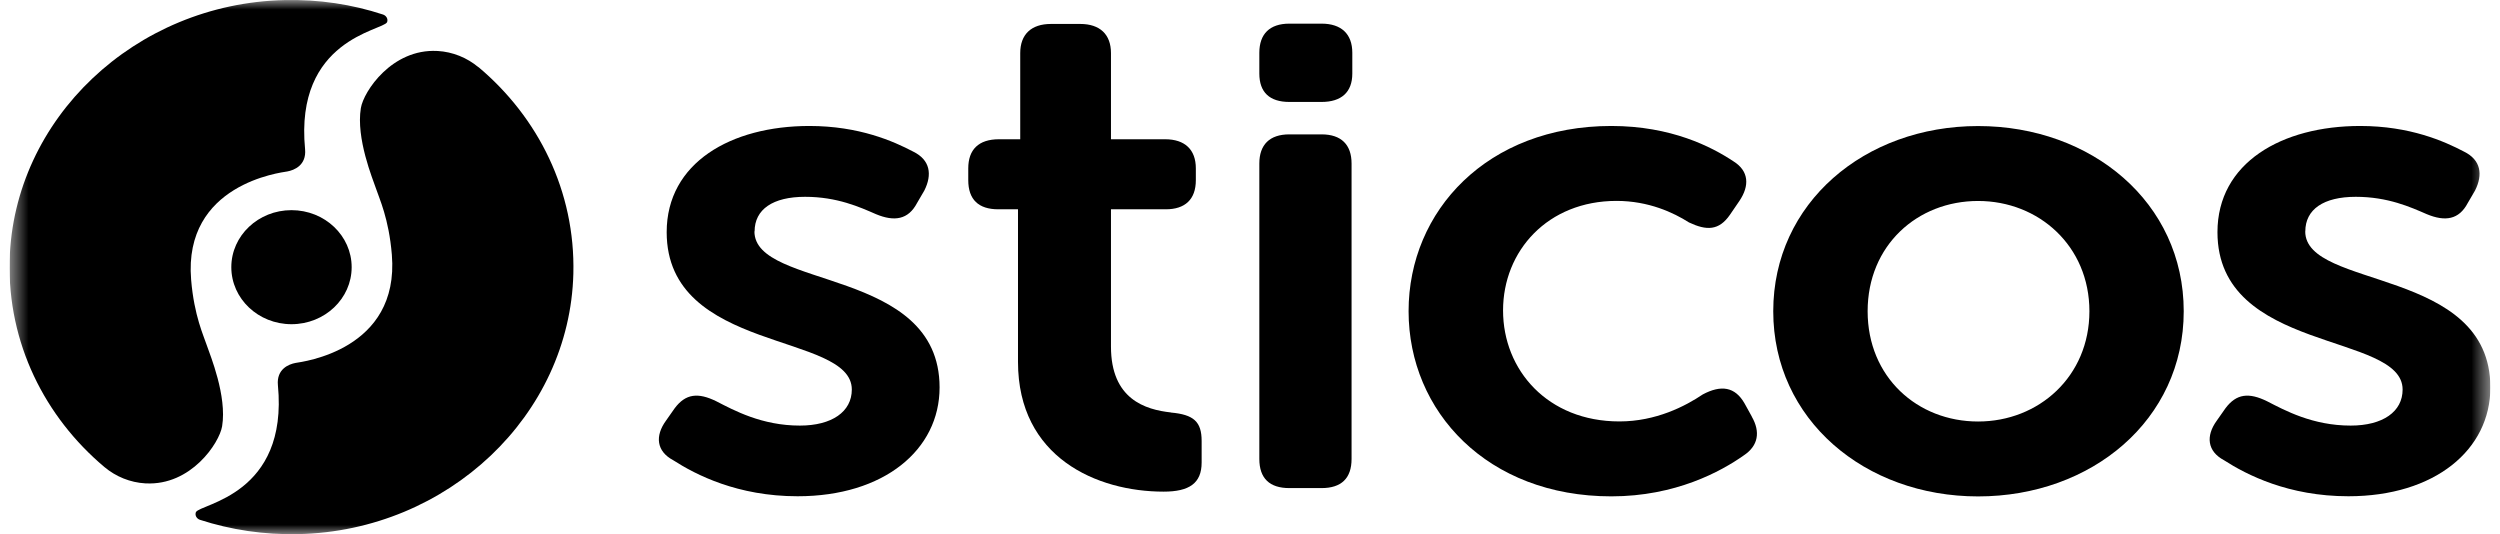 <svg width="131" height="28" viewBox="0 0 131 28" fill="none" xmlns="http://www.w3.org/2000/svg">
<g clip-path="url(#clip0_6689_278285)">
<mask id="mask0_6689_278285" style="mask-type:luminance" maskUnits="userSpaceOnUse" x="0" y="0" width="131" height="28">
<path d="M130.5 0H0.5V28H130.5V0Z" fill="white"/>
</mask>
<g mask="url(#mask0_6689_278285)">
<path d="M39.541 12.128C39.541 10.967 40.501 10.313 42.186 10.313C43.871 10.313 45.061 10.856 45.903 11.223C46.863 11.622 47.593 11.515 48.053 10.638L48.435 9.984C48.856 9.148 48.743 8.383 47.858 7.947C46.824 7.404 45.022 6.601 42.412 6.601C38.308 6.601 34.934 8.527 34.934 12.165C34.934 18.523 44.635 17.395 44.635 20.412C44.635 21.572 43.597 22.301 41.912 22.301C39.919 22.301 38.46 21.502 37.539 21.029C36.579 20.556 35.928 20.626 35.355 21.391L34.895 22.046C34.317 22.844 34.395 23.646 35.277 24.116C36.467 24.881 38.651 26.004 41.795 26.004C46.32 26.004 49.234 23.572 49.234 20.301C49.234 13.98 39.532 15.177 39.532 12.124L39.541 12.128Z" fill="black"/>
<path d="M61.359 21.613C60.017 21.465 58.215 20.922 58.215 18.161V10.967H61.09C62.089 10.967 62.662 10.457 62.662 9.441V8.823C62.662 7.84 62.089 7.297 61.051 7.297H58.215V2.782C58.215 1.803 57.637 1.255 56.604 1.255H55.071C54.037 1.255 53.46 1.803 53.46 2.782V7.297H52.348C51.275 7.297 50.737 7.84 50.737 8.823V9.441C50.737 10.457 51.275 10.967 52.309 10.967H53.343V18.963C53.343 23.976 57.485 25.762 60.973 25.762C62.315 25.762 62.966 25.325 62.966 24.235V23.107C62.966 22.091 62.545 21.724 61.355 21.617L61.359 21.613Z" fill="black"/>
<path d="M69.25 7.041H67.561C66.527 7.041 65.989 7.584 65.989 8.568V24.049C65.989 25.066 66.527 25.576 67.561 25.576H69.25C70.284 25.576 70.822 25.066 70.822 24.049V8.568C70.822 7.584 70.284 7.041 69.25 7.041Z" fill="black"/>
<path d="M69.25 1.239H67.561C66.527 1.239 65.989 1.786 65.989 2.766V3.856C65.989 4.835 66.527 5.342 67.561 5.342H69.25C70.284 5.342 70.861 4.835 70.861 3.856V2.766C70.861 1.782 70.288 1.239 69.25 1.239Z" fill="black"/>
<path d="M91.797 21.831L91.415 21.14C90.916 20.264 90.186 20.157 89.227 20.667C88.31 21.284 86.773 22.083 84.858 22.083C81.097 22.083 78.76 19.391 78.76 16.268C78.76 13.144 81.101 10.527 84.706 10.527C86.391 10.527 87.698 11.144 88.501 11.655C89.422 12.091 90.073 12.091 90.651 11.251L91.146 10.527C91.684 9.729 91.645 8.963 90.838 8.457C89.687 7.692 87.576 6.601 84.432 6.601C77.953 6.601 73.81 11.033 73.81 16.305C73.81 21.576 77.953 26.009 84.432 26.009C87.806 26.009 90.186 24.7 91.372 23.864C92.136 23.358 92.253 22.63 91.793 21.831H91.797Z" fill="black"/>
<path d="M103.653 6.605C97.708 6.605 92.918 10.638 92.918 16.309C92.918 21.98 97.712 26.012 103.653 26.012C109.594 26.012 114.427 22.012 114.427 16.309C114.427 10.605 109.594 6.605 103.653 6.605ZM103.653 22.087C100.47 22.087 97.864 19.761 97.864 16.309C97.864 12.856 100.47 10.531 103.653 10.531C106.836 10.531 109.485 12.893 109.485 16.309C109.485 19.724 106.836 22.087 103.653 22.087Z" fill="black"/>
<path d="M120.798 12.128C120.798 10.967 121.758 10.313 123.443 10.313C125.128 10.313 126.318 10.856 127.165 11.223C128.125 11.622 128.85 11.515 129.31 10.638L129.692 9.984C130.113 9.148 130.001 8.383 129.119 7.947C128.085 7.404 126.283 6.601 123.673 6.601C119.569 6.601 116.195 8.527 116.195 12.165C116.195 18.523 125.897 17.395 125.897 20.412C125.897 21.572 124.863 22.301 123.174 22.301C121.18 22.301 119.721 21.502 118.801 21.029C117.841 20.556 117.189 20.626 116.616 21.391L116.156 22.046C115.578 22.844 115.657 23.646 116.538 24.116C117.728 24.881 119.912 26.004 123.057 26.004C127.582 26.004 130.496 23.572 130.496 20.301C130.496 13.98 120.794 15.177 120.794 12.124L120.798 12.128Z" fill="black"/>
<path d="M5.477 24.477C6.072 24.975 6.823 25.284 7.618 25.329C7.626 25.329 7.635 25.329 7.639 25.329C10.011 25.453 11.496 23.21 11.639 22.337C11.9 20.749 11.014 18.617 10.844 18.115C10.679 17.609 10.171 16.552 10.015 14.654C9.602 9.638 14.736 9.041 15.057 8.984C15.413 8.918 16.064 8.663 15.986 7.819C15.43 2.058 20.051 1.609 20.281 1.165C20.281 1.156 20.285 1.148 20.29 1.14C20.338 0.979 20.233 0.815 20.068 0.761C18.457 0.23 16.72 -0.037 14.909 0.004C7.079 0.181 0.695 6.23 0.504 13.654C0.396 17.963 2.341 21.844 5.477 24.477Z" fill="black"/>
<path d="M15.274 16.988C17.015 16.988 18.427 15.65 18.427 14C18.427 12.35 17.015 11.012 15.274 11.012C13.533 11.012 12.121 12.35 12.121 14C12.121 15.65 13.533 16.988 15.274 16.988Z" fill="black"/>
<path d="M25.071 3.523C24.476 3.025 23.725 2.716 22.93 2.671C22.922 2.671 22.913 2.671 22.909 2.671C20.538 2.547 19.052 4.79 18.909 5.663C18.648 7.251 19.534 9.383 19.704 9.885C19.869 10.391 20.377 11.449 20.533 13.346C20.946 18.362 15.813 18.959 15.491 19.017C15.135 19.082 14.484 19.338 14.562 20.181C15.118 25.942 10.497 26.391 10.267 26.835C10.267 26.844 10.263 26.852 10.258 26.86C10.21 27.021 10.315 27.185 10.48 27.239C12.091 27.761 13.828 28.029 15.639 27.988C23.469 27.811 29.857 21.761 30.044 14.338C30.152 10.029 28.207 6.148 25.071 3.515V3.523Z" fill="black"/>
</g>
</g>
<defs>
<clipPath id="clip0_6689_278285">
<rect width="130" height="28" fill="white" transform="translate(0.5)"/>
</clipPath>
</defs>
</svg>
